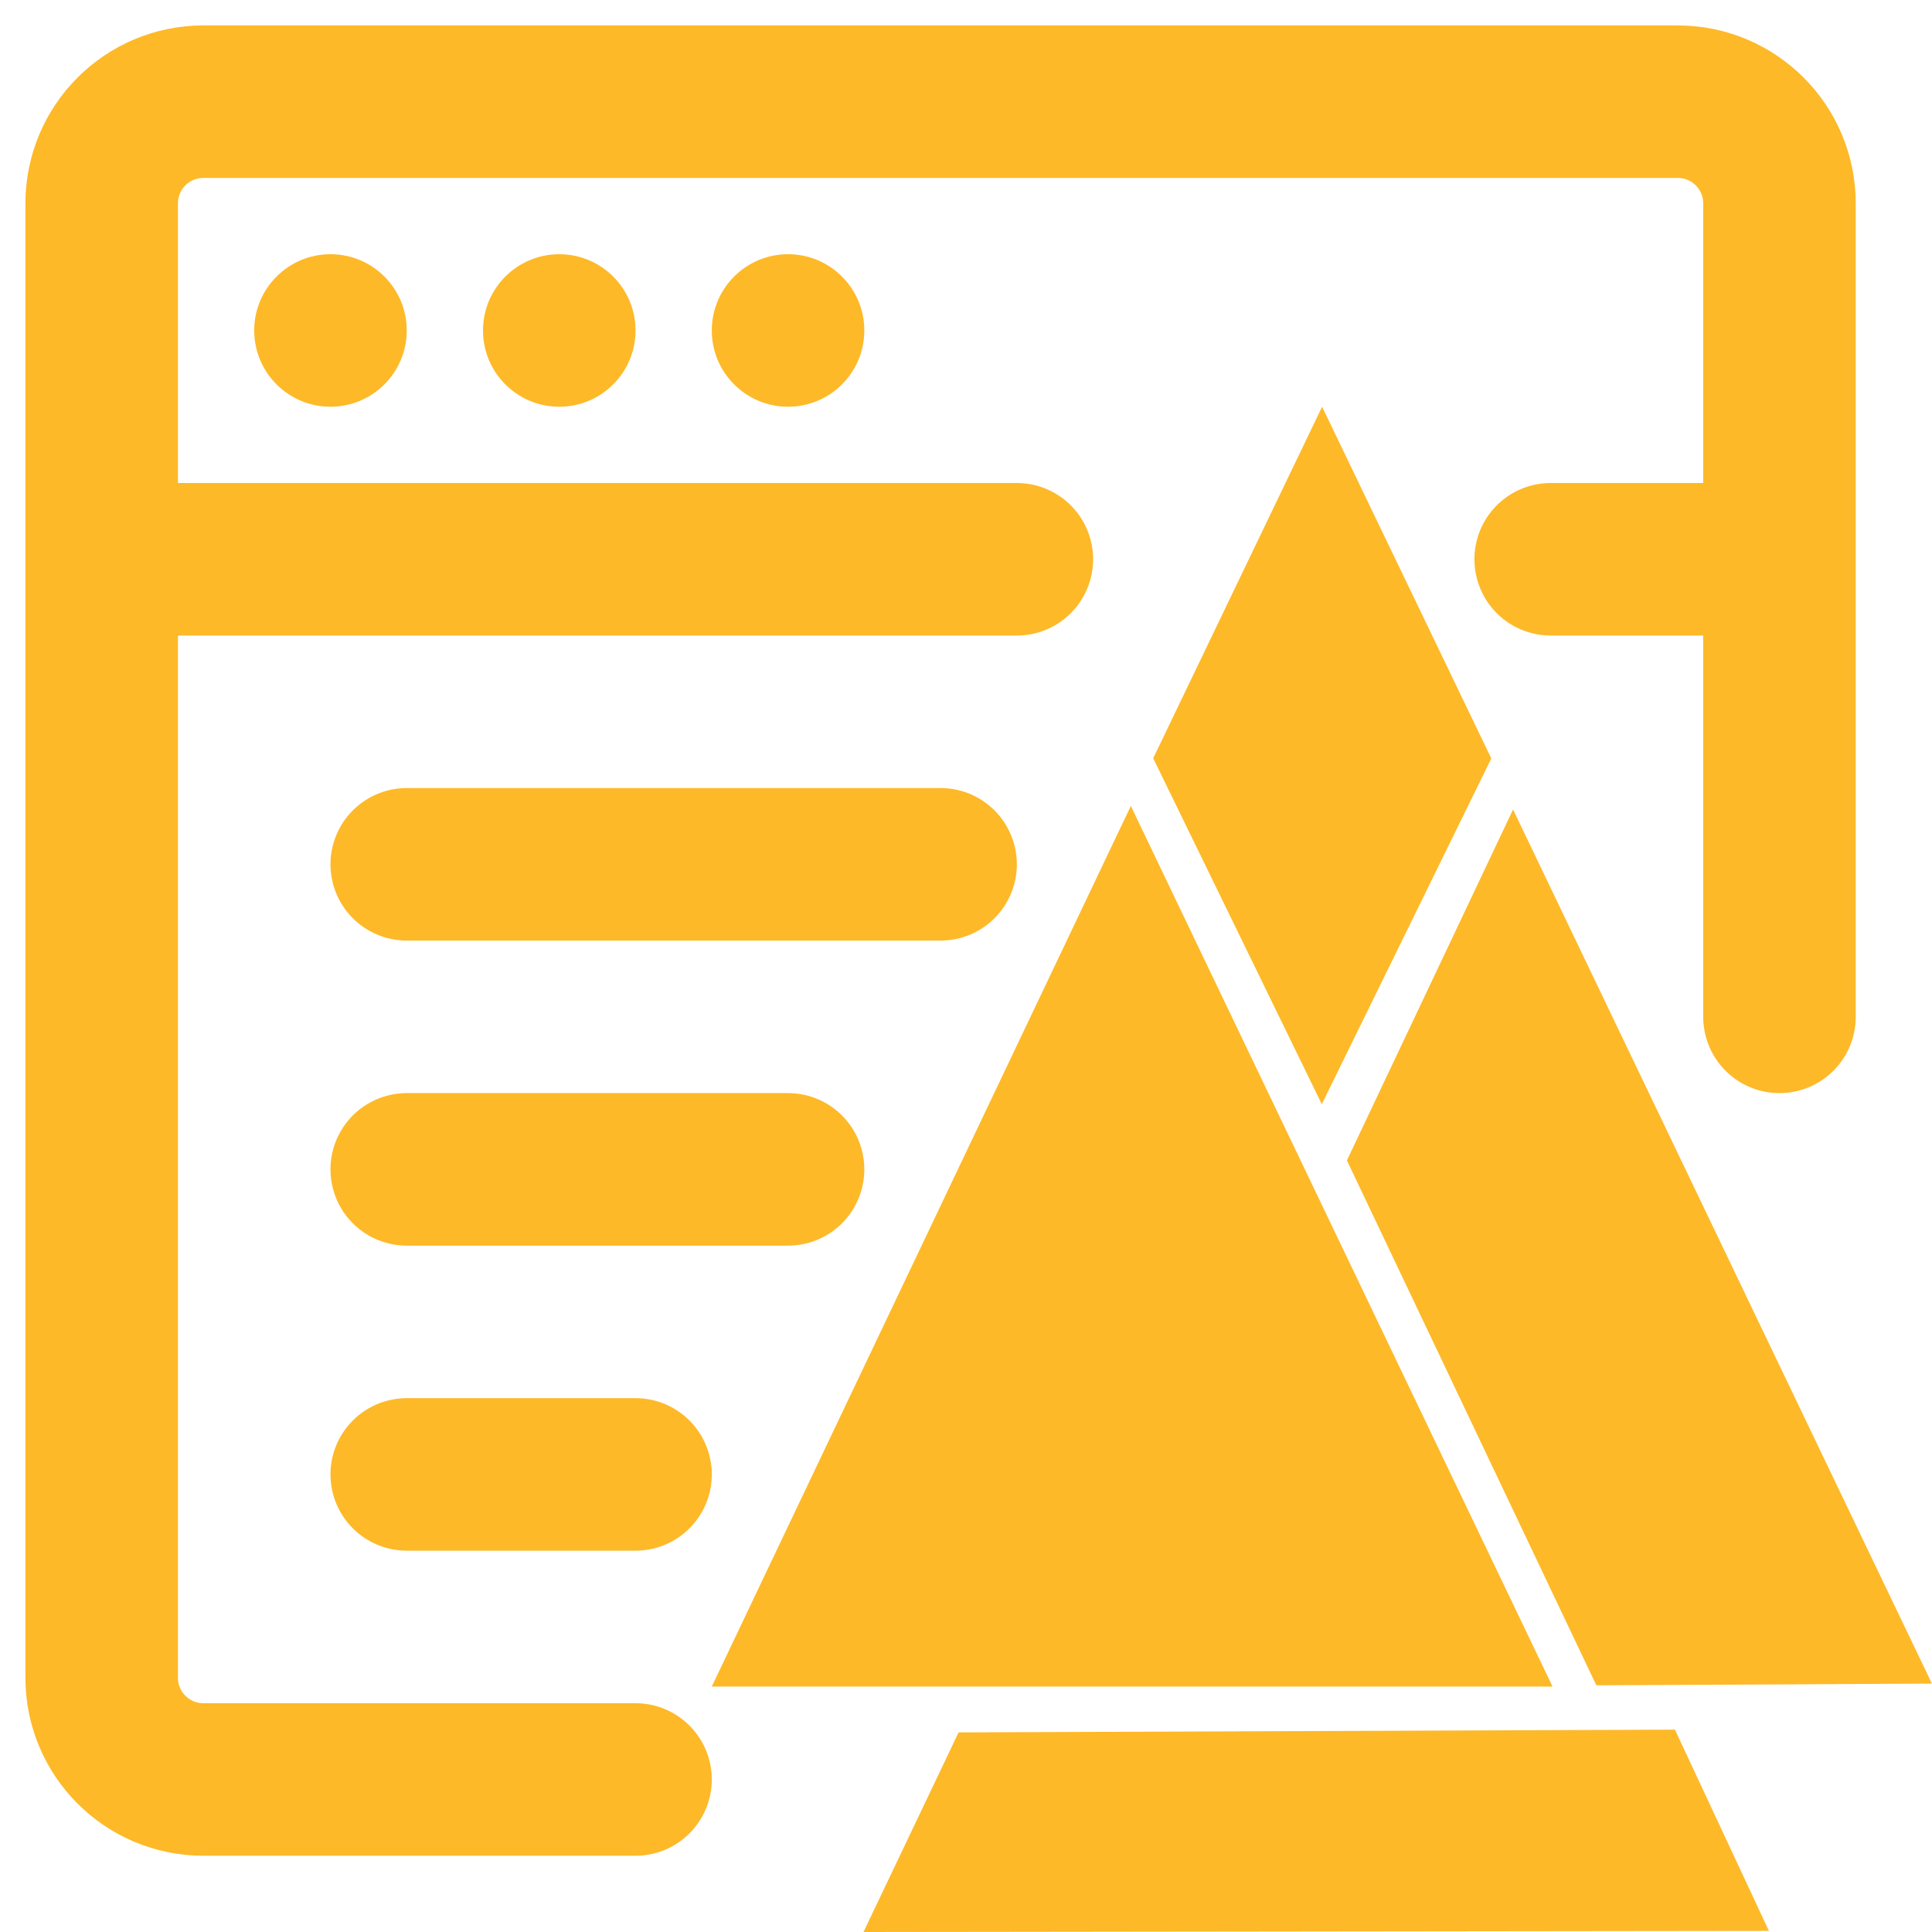 <svg width="19" height="19" viewBox="0 0 19 19" fill="none" xmlns="http://www.w3.org/2000/svg">
<path d="M6.25 17.5H2C1.448 17.5 1 17.052 1 16.5V5.5M17.5 10V5.5M1 5.5V2C1 1.448 1.448 1 2 1H16.5C17.052 1 17.5 1.448 17.5 2V5.5M1 5.5H10M17.5 5.5H15.25M4 11.5H7.75M4 14.5H6.25M4 8.5H9.25" stroke="#FEB928" stroke-width="1.5" stroke-linecap="round" stroke-linejoin="round"/>
<circle cx="3.25" cy="3.25" r="0.75" fill="#FEB928"/>
<circle cx="5.5" cy="3.25" r="0.75" fill="#FEB928"/>
<circle cx="7.75" cy="3.25" r="0.75" fill="#FEB928"/>
<path fill-rule="evenodd" clip-rule="evenodd" d="M11.121 7.926L7 16.586H15.268L11.121 7.926Z" fill="#FEB928"/>
<path fill-rule="evenodd" clip-rule="evenodd" d="M13.002 4L11.341 7.457L12.999 10.859L14.666 7.459L13.002 4Z" fill="#FEB928"/>
<path fill-rule="evenodd" clip-rule="evenodd" d="M19 16.559L14.88 7.961L13.246 11.412L15.699 16.574L19 16.557V16.559Z" fill="#FEB928"/>
<path fill-rule="evenodd" clip-rule="evenodd" d="M9.427 17.037L8.492 19L17.396 18.989L16.472 17.01L9.427 17.037Z" fill="#FEB928"/>
</svg>
